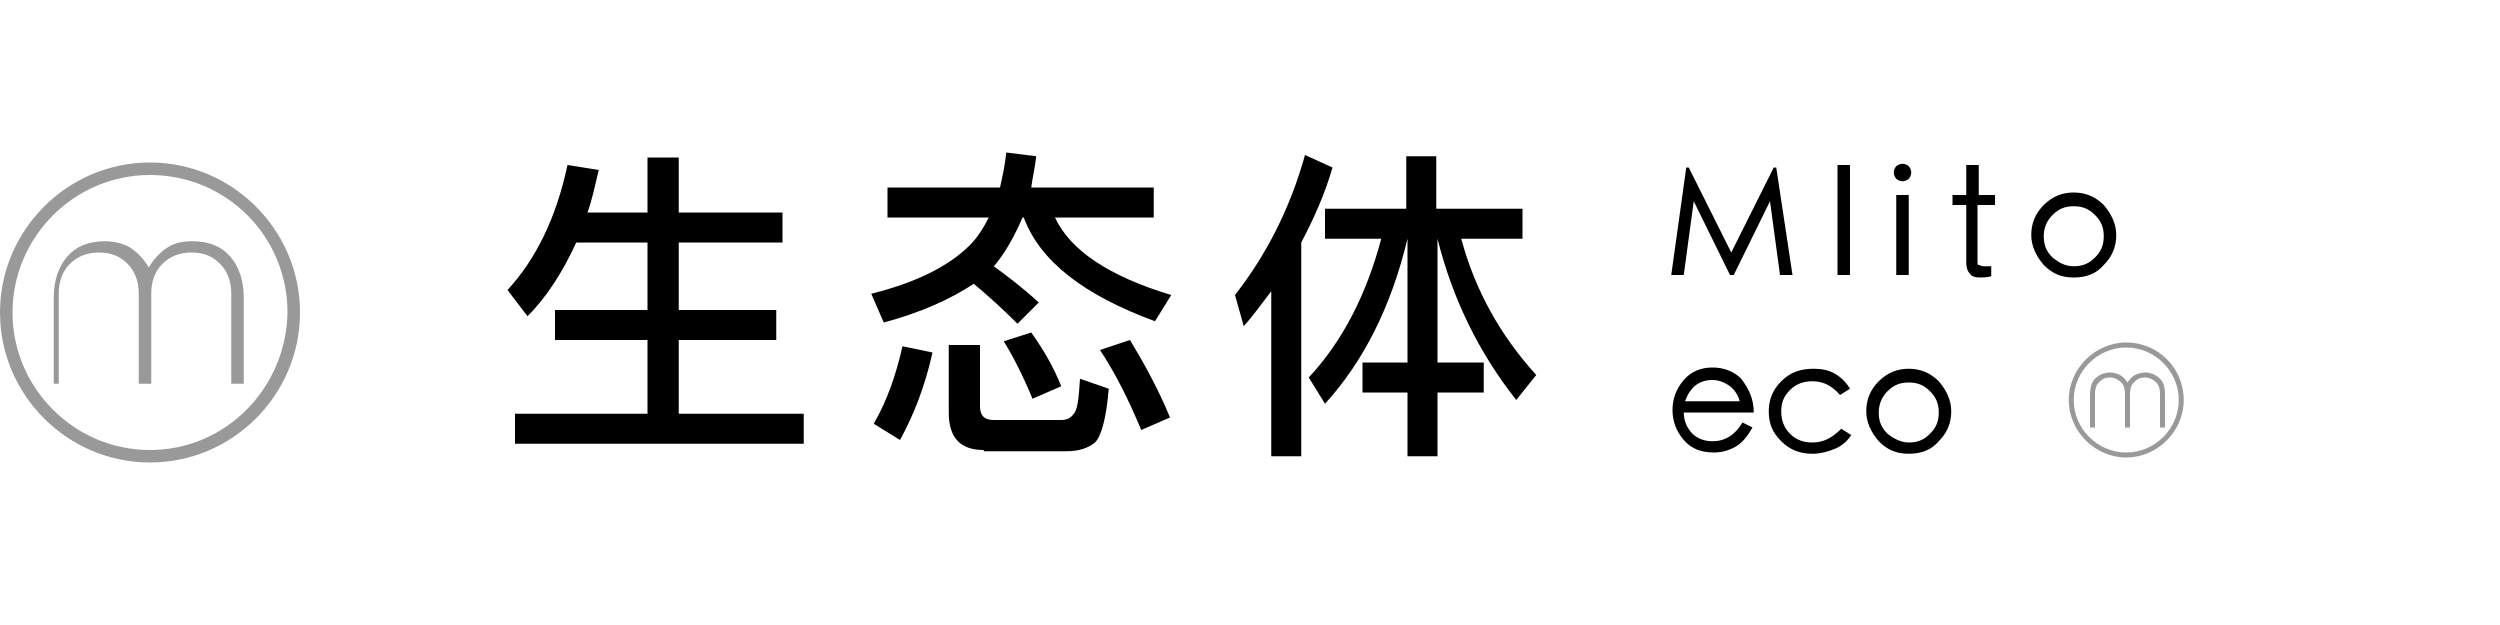 <?xml version="1.0" encoding="utf-8"?>
<!-- Generator: Adobe Illustrator 25.4.1, SVG Export Plug-In . SVG Version: 6.00 Build 0)  -->
<svg version="1.1" id="图层_1" xmlns="http://www.w3.org/2000/svg" xmlns:xlink="http://www.w3.org/1999/xlink" x="0px" y="0px"
	 width="200px" height="50px" viewBox="0 0 200 50" style="enable-background:new 0 0 200 50;" xml:space="preserve">
<style type="text/css">
	.st0{fill:#999999;}
</style>
<g>
	<path d="M42.2,25.3l-1.6-2.1c2.3-2.5,3.9-5.8,4.8-10l2.5,0.4c-0.3,1.2-0.5,2.3-0.9,3.4h4.8v-4.4h2.5v4.4h8.3v2.4h-8.3v5.4h7.8v2.4
		h-7.8v5.9h10v2.4H41.2v-2.4h10.6v-5.9h-7.4v-2.4h7.4v-5.4h-5.7C45,21.8,43.7,23.8,42.2,25.3z"/>
	<path d="M82.9,12.5c-0.1,0.9-0.3,1.7-0.4,2.5h9.8v2.4h-7.9c1.2,2.6,4.3,4.7,9.3,6.2l-1.3,2.1c-5.7-2.1-9.2-4.8-10.5-8.3h-0.1
		c-0.6,1.4-1.3,2.7-2.2,3.8l-0.1,0.1c1.1,0.8,2.3,1.7,3.6,2.9l-1.7,1.7c-1.1-1.1-2.3-2.2-3.5-3.2c-1.8,1.2-4.2,2.3-7.2,3.1l-1-2.3
		c3.6-0.9,6.2-2.2,7.9-3.9c0.6-0.6,1.1-1.4,1.5-2.2h-8.1V15h9c0.2-0.9,0.4-1.8,0.5-2.8L82.9,12.5z M74.6,28.2c-0.6,2.7-1.5,5-2.6,7
		l-2.1-1.3c1.1-1.9,1.8-4,2.3-6.2L74.6,28.2z M78.7,36c-1.9,0-2.8-1-2.8-3v-5.4h2.5v4.9c0,0.7,0.3,1.1,1.1,1.1h5.4
		c0.5,0,0.8-0.2,1-0.5c0.3-0.3,0.4-1.2,0.5-2.8l2.3,0.8c-0.2,2.4-0.6,3.8-1.1,4.3c-0.5,0.4-1.2,0.7-2.3,0.7H78.7z M84.9,30.9l-2.3,1
		c-0.7-1.7-1.5-3.3-2.3-4.6l2.2-0.7C83.5,28,84.3,29.4,84.9,30.9z M93.6,33.4l-2.3,1c-1-2.4-2.1-4.6-3.3-6.4l2.4-0.8
		C91.6,29.2,92.7,31.2,93.6,33.4z"/>
	<path d="M99.5,26.1l-0.7-2.5c2.5-3.2,4.4-6.9,5.6-11.2l2.2,1c-0.6,2.1-1.5,4.1-2.5,6v17.1h-2.4V23.3C101,24.2,100.3,25.2,99.5,26.1
		z M112.5,16.7v-4.2h2.4v4.2h6.9v2.4h-4.9c1.1,4.1,3.1,7.7,6,10.9l-1.6,2c-3-3.8-5.1-8.1-6.3-12.9V29h3.7v2.4H115v5.1h-2.4v-5.1
		h-3.6V29h3.6v-9.9c-1.3,5.4-3.5,9.8-6.6,13.2l-1.3-2.1c2.7-2.9,4.6-6.6,5.8-11.1H106v-2.4H112.5z"/>
</g>
<g>
	<g>
		<path d="M143.4,22h-1l-0.8-5.9l-2.9,5.9h-0.3l-2.9-5.9l-0.8,5.9h-1l1.2-8.6h0.2l3.4,6.8l3.4-6.8h0.2L143.4,22z"/>
		<path d="M148,22h-1v-8.8h1V22z"/>
		<path d="M152.2,13.1c0.2,0,0.4,0.1,0.5,0.2c0.1,0.1,0.2,0.3,0.2,0.5s-0.1,0.4-0.2,0.5c-0.1,0.1-0.3,0.2-0.5,0.2
			c-0.2,0-0.4-0.1-0.5-0.2c-0.1-0.1-0.2-0.3-0.2-0.5s0.1-0.4,0.2-0.5C151.8,13.2,152,13.1,152.2,13.1z M152.7,22h-1v-6.4h1V22z"/>
		<path d="M159.5,16.4h-1.3v4.5c0,0.2,0,0.3,0.1,0.3s0.2,0.1,0.4,0.1h0.6v0.8c-0.4,0.1-0.7,0.1-0.9,0.1c-0.4,0-0.7-0.1-0.8-0.3
			c-0.2-0.2-0.3-0.5-0.3-0.9v-4.6h-1.1v-0.8h1.1v-2.4h1v2.4h1.3V16.4z"/>
		<path d="M165.9,15.4c0.9,0,1.7,0.3,2.4,1c0.6,0.7,1,1.5,1,2.4c0,0.9-0.3,1.7-1,2.4c-0.6,0.7-1.4,1-2.4,1s-1.7-0.3-2.4-1
			c-0.6-0.7-1-1.5-1-2.4c0-0.9,0.3-1.7,1-2.4C164.2,15.7,165,15.4,165.9,15.4z M165.9,21.3c0.7,0,1.2-0.2,1.7-0.7
			c0.5-0.5,0.7-1,0.7-1.7c0-0.7-0.2-1.2-0.7-1.7c-0.5-0.5-1-0.7-1.7-0.7s-1.2,0.2-1.7,0.7c-0.5,0.5-0.7,1.1-0.7,1.7
			c0,0.7,0.2,1.2,0.7,1.7C164.7,21,165.2,21.3,165.9,21.3z"/>
		<path d="M140.3,33h-5.6c0,0.7,0.3,1.3,0.7,1.7c0.4,0.4,1,0.6,1.6,0.6c1,0,1.8-0.5,2.4-1.5l0.8,0.4c-0.4,0.7-0.8,1.2-1.3,1.5
			c-0.5,0.3-1.1,0.5-1.8,0.5c-1,0-1.8-0.3-2.4-1c-0.6-0.7-0.9-1.5-0.9-2.4c0-0.9,0.3-1.7,0.9-2.4c0.6-0.7,1.4-1,2.3-1
			c0.9,0,1.7,0.3,2.3,0.9C139.9,31.1,140.3,31.9,140.3,33z M139.2,32.2c-0.1-0.5-0.4-1-0.8-1.3c-0.4-0.3-0.9-0.5-1.4-0.5
			c-1.1,0-1.8,0.6-2.2,1.7H139.2z"/>
		<path d="M148.1,34.8c-0.3,0.5-0.8,0.9-1.3,1.1s-1.1,0.4-1.8,0.4c-1,0-1.8-0.3-2.5-1s-1-1.4-1-2.4c0-0.9,0.3-1.7,1-2.4
			c0.7-0.7,1.5-1,2.6-1c0.6,0,1.2,0.1,1.7,0.4c0.5,0.3,0.9,0.7,1.2,1.2l-0.8,0.5c-0.6-0.7-1.3-1.1-2.2-1.1c-0.7,0-1.3,0.2-1.8,0.7
			c-0.5,0.5-0.7,1-0.7,1.7c0,0.7,0.2,1.3,0.7,1.8c0.5,0.5,1.1,0.7,1.8,0.7c0.9,0,1.6-0.4,2.3-1.1L148.1,34.8z"/>
		<path d="M152.7,29.5c0.9,0,1.7,0.3,2.4,1c0.6,0.7,1,1.5,1,2.4c0,0.9-0.3,1.7-1,2.4c-0.6,0.7-1.4,1-2.4,1s-1.7-0.3-2.4-1
			c-0.6-0.7-1-1.5-1-2.4c0-0.9,0.3-1.7,1-2.4C151,29.8,151.8,29.5,152.7,29.5z M152.7,35.4c0.7,0,1.2-0.2,1.7-0.7
			c0.5-0.5,0.7-1,0.7-1.7c0-0.7-0.2-1.2-0.7-1.7c-0.5-0.5-1-0.7-1.7-0.7s-1.2,0.2-1.7,0.7c-0.5,0.5-0.7,1.1-0.7,1.7
			c0,0.7,0.2,1.2,0.7,1.7C151.5,35.1,152.1,35.4,152.7,35.4z"/>
	</g>
</g>
<g>
	<g>
		<g>
			<path class="st0" d="M167.2,34.2v-2.6c0-0.5,0.1-1,0.4-1.3c0.3-0.3,0.7-0.5,1.2-0.5c0.3,0,0.6,0.1,0.8,0.2
				c0.2,0.1,0.4,0.3,0.6,0.6c0.2-0.3,0.4-0.5,0.6-0.6c0.2-0.1,0.5-0.2,0.8-0.2c0.5,0,0.9,0.2,1.2,0.5c0.3,0.3,0.4,0.7,0.4,1.3v2.6
				h-0.4v-2.7c0-0.4-0.1-0.7-0.3-0.9c-0.2-0.2-0.5-0.4-0.9-0.4c-0.4,0-0.6,0.1-0.9,0.4c-0.2,0.2-0.3,0.5-0.3,0.9v2.7h-0.4v-2.7
				c0-0.4-0.1-0.7-0.3-0.9c-0.2-0.2-0.5-0.4-0.9-0.4c-0.4,0-0.6,0.1-0.9,0.4c-0.2,0.2-0.3,0.5-0.3,0.9v2.7H167.2z"/>
		</g>
		<path class="st0" d="M170.1,27.4c-2.5,0-4.6,2.1-4.6,4.6c0,2.5,2.1,4.6,4.6,4.6c2.5,0,4.6-2.1,4.6-4.6
			C174.7,29.5,172.7,27.4,170.1,27.4z M170.1,36.2c-2.3,0-4.2-1.9-4.2-4.2c0-2.3,1.9-4.2,4.2-4.2c2.3,0,4.2,1.9,4.2,4.2
			C174.3,34.3,172.4,36.2,170.1,36.2z"/>
	</g>
</g>
<g>
	<g>
		<g>
			<path class="st0" d="M4.3,30.7v-6.9c0-1.4,0.4-2.5,1.1-3.3c0.7-0.8,1.7-1.2,3-1.2c0.8,0,1.5,0.2,2,0.5c0.6,0.4,1.1,0.9,1.5,1.6
				c0.4-0.7,1-1.3,1.5-1.6c0.6-0.4,1.3-0.5,2-0.5c1.3,0,2.3,0.4,3,1.2c0.7,0.8,1.1,1.9,1.1,3.3v6.9h-1v-7.2c0-1-0.3-1.8-0.9-2.4
				c-0.6-0.6-1.3-0.9-2.3-0.9c-0.9,0-1.7,0.3-2.3,0.9c-0.6,0.6-0.9,1.4-0.9,2.4v7.2h-1v-7.2c0-1-0.3-1.8-0.9-2.4
				c-0.6-0.6-1.3-0.9-2.3-0.9c-0.9,0-1.7,0.3-2.3,0.9c-0.6,0.6-0.9,1.4-0.9,2.4v7.2H4.3z"/>
		</g>
		<path class="st0" d="M12,13C5.4,13,0,18.4,0,25c0,6.6,5.4,12,12,12c6.6,0,12-5.4,12-12C24,18.4,18.6,13,12,13z M12,36
			C5.9,36,1,31,1,25c0-6,4.9-11,11-11c6.1,0,11,4.9,11,11C22.9,31,18.1,36,12,36z"/>
	</g>
</g>
</svg>
